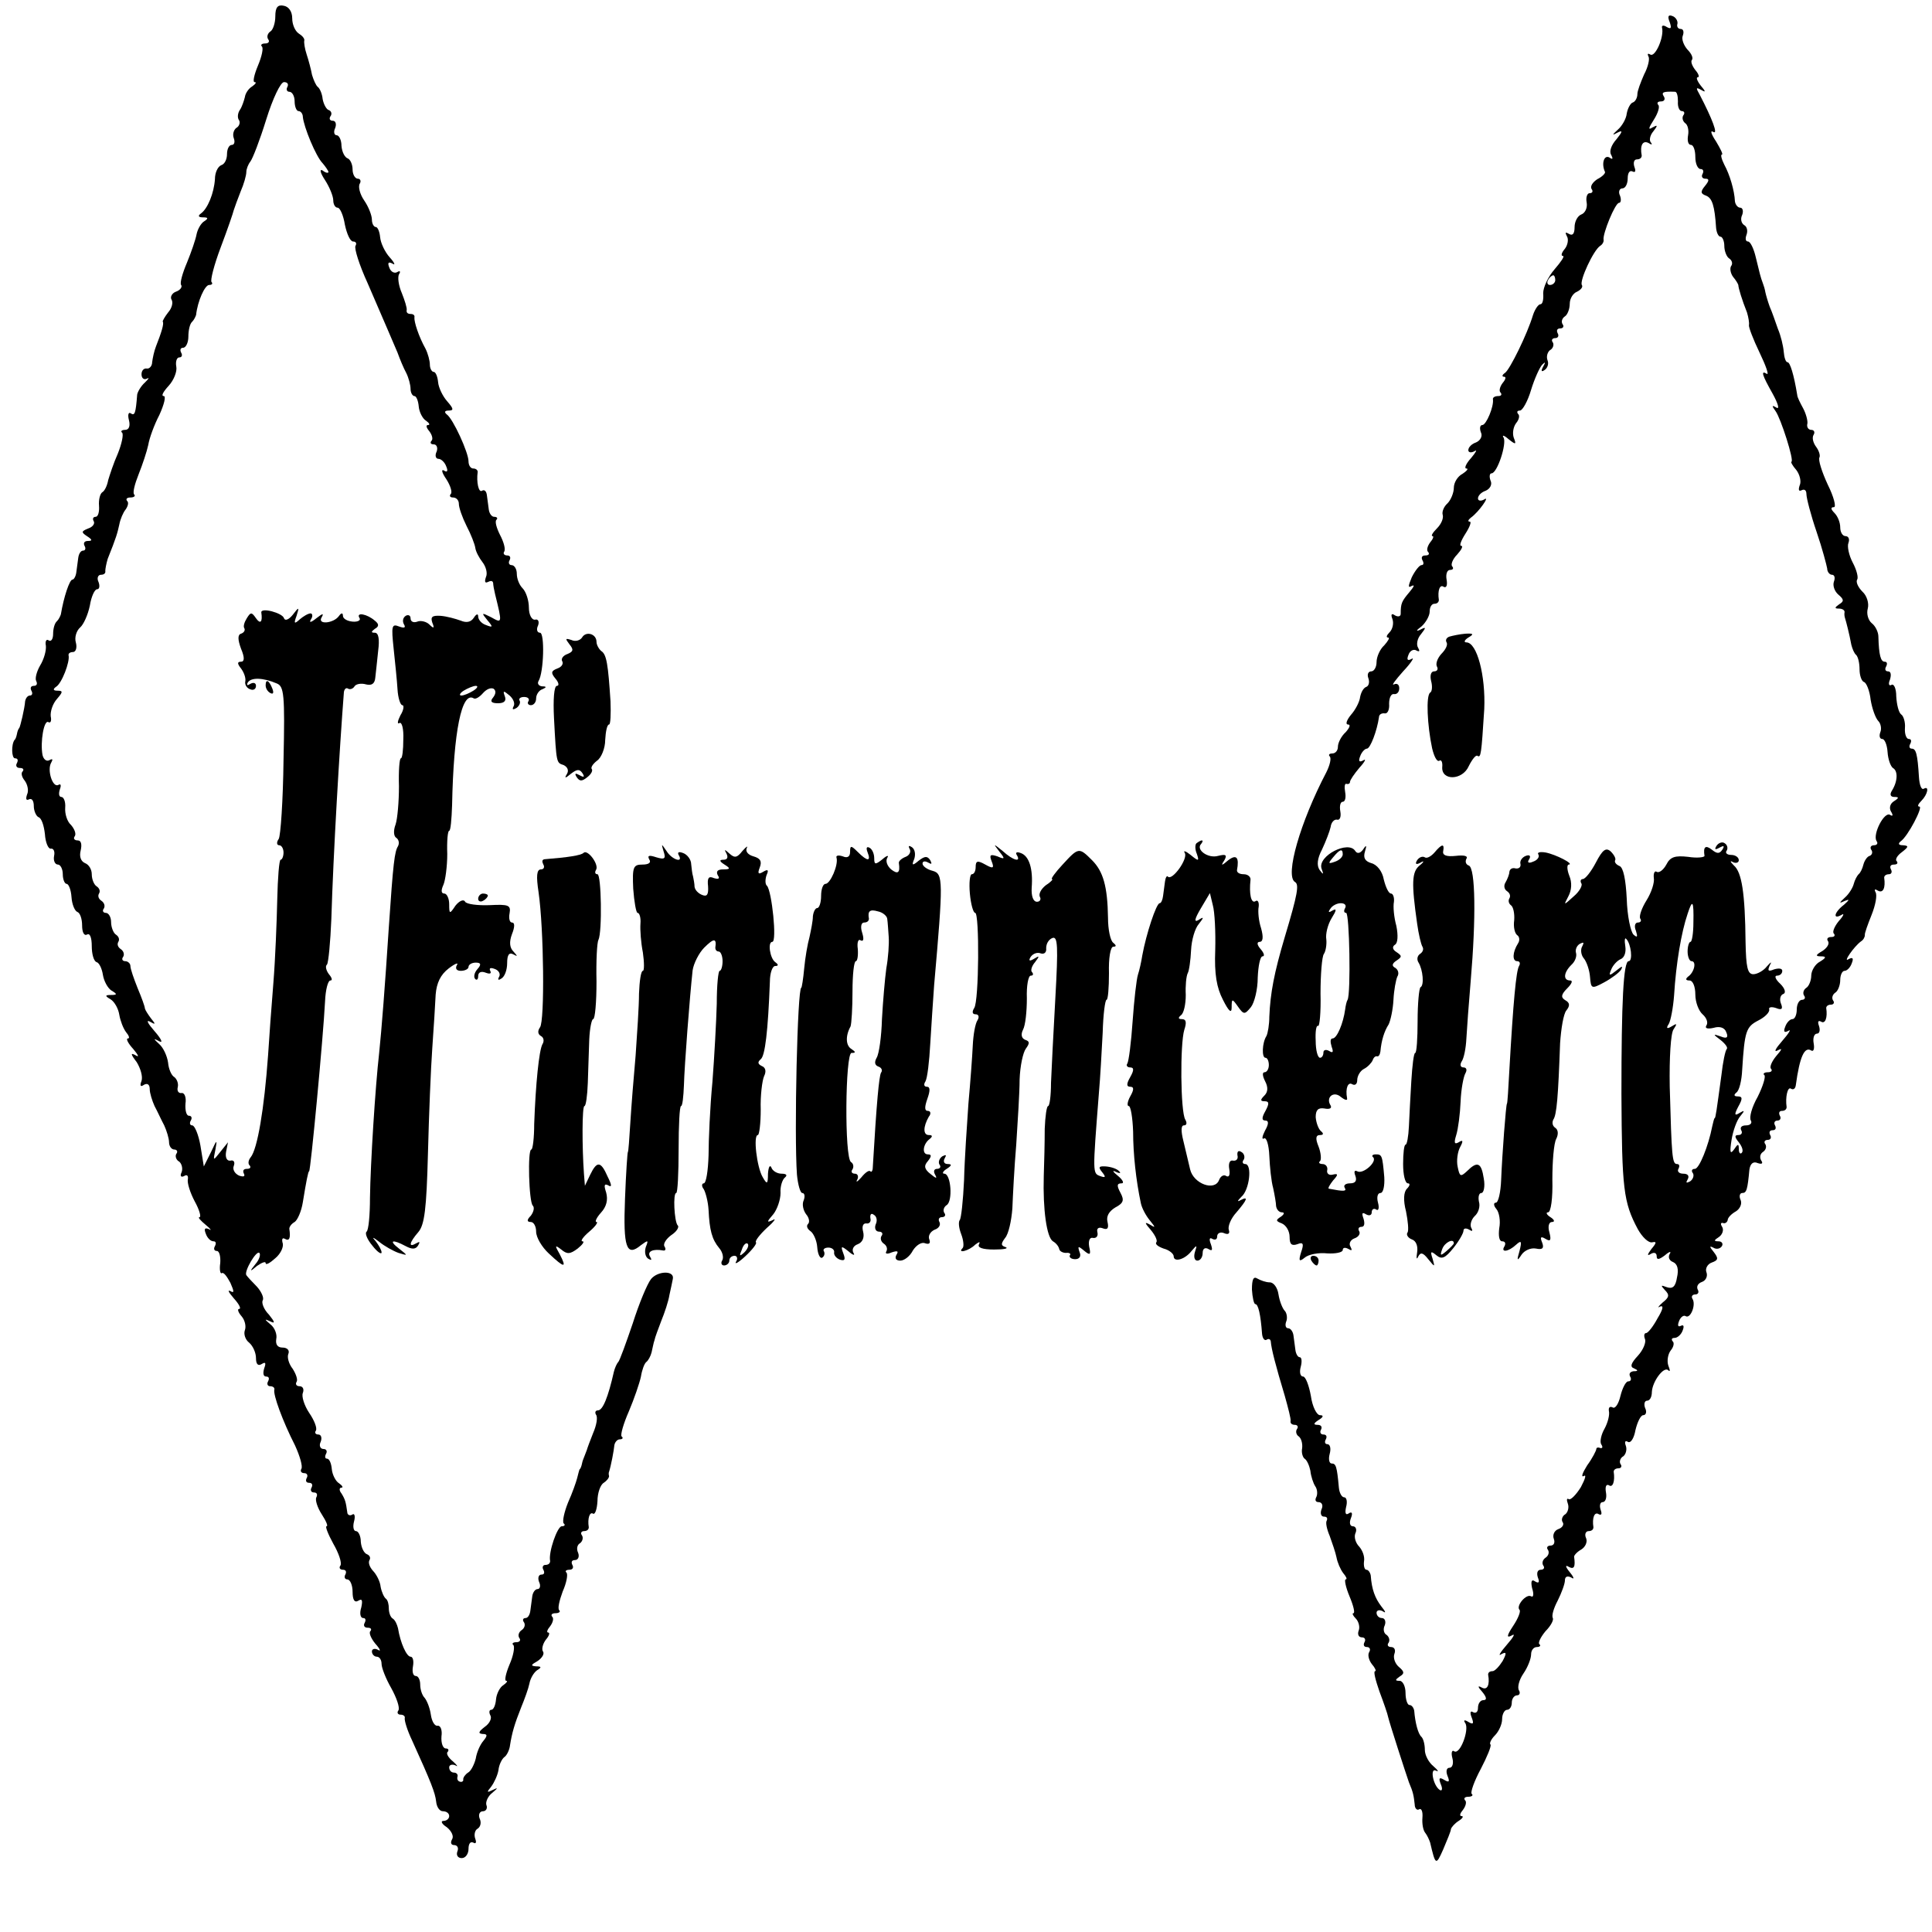 <?xml version="1.0" standalone="no"?>
<!DOCTYPE svg PUBLIC "-//W3C//DTD SVG 20010904//EN"
 "http://www.w3.org/TR/2001/REC-SVG-20010904/DTD/svg10.dtd">
<svg version="1.0" xmlns="http://www.w3.org/2000/svg"
 width="400pt" height="400pt" viewBox="0 0 400 400"
 preserveAspectRatio="xMidYMid meet">
<g transform="translate(0,400) scale(0.1,-0.1)"
fill="#000000" stroke="none">
<path d="M570 3966 c0 -14 -5 -28 -10 -31 -6 -4 -8 -11 -5 -16 4 -5 1 -9 -6
-9 -7 0 -10 -3 -7 -6 4 -3 0 -21 -8 -40 -8 -19 -11 -34 -7 -34 5 0 2 -4 -5 -9
-7 -4 -14 -14 -15 -22 -2 -8 -6 -20 -10 -26 -5 -7 -6 -17 -2 -22 3 -5 0 -13
-6 -16 -5 -4 -8 -13 -5 -21 3 -8 1 -14 -4 -14 -6 0 -10 -9 -10 -19 0 -11 -5
-21 -12 -23 -7 -3 -13 -15 -13 -29 -2 -29 -15 -61 -29 -71 -7 -5 -5 -8 4 -8
11 0 12 -2 3 -8 -7 -4 -14 -17 -16 -27 -2 -11 -11 -37 -20 -59 -9 -21 -15 -42
-12 -46 3 -4 -2 -11 -11 -14 -8 -3 -12 -11 -9 -16 4 -6 1 -18 -7 -27 -7 -9
-12 -18 -11 -19 3 -4 -3 -23 -14 -51 -4 -10 -7 -25 -8 -33 0 -8 -6 -14 -11
-13 -6 1 -11 -4 -11 -12 0 -8 5 -12 11 -9 6 3 4 0 -4 -8 -8 -7 -15 -19 -16
-25 -3 -39 -5 -44 -13 -39 -5 4 -7 -3 -4 -14 3 -12 0 -20 -8 -20 -7 0 -10 -3
-6 -6 3 -4 -1 -23 -9 -43 -9 -20 -17 -45 -20 -55 -2 -11 -7 -22 -12 -25 -5 -3
-8 -16 -7 -28 1 -13 -2 -23 -7 -23 -5 0 -7 -4 -4 -9 3 -5 -2 -12 -11 -15 -15
-6 -15 -8 -3 -16 11 -7 12 -10 2 -10 -7 0 -10 -4 -7 -10 3 -5 2 -10 -3 -10 -5
0 -9 -7 -10 -15 -1 -8 -3 -22 -4 -30 -1 -8 -5 -15 -8 -15 -6 0 -18 -36 -24
-72 -1 -3 -4 -10 -8 -14 -5 -4 -8 -16 -8 -26 0 -11 -4 -17 -9 -14 -5 4 -8 -2
-6 -11 1 -10 -4 -28 -12 -41 -7 -12 -11 -27 -8 -32 3 -6 1 -10 -5 -10 -6 0 -8
-4 -5 -10 3 -5 2 -10 -3 -10 -5 0 -9 -6 -10 -12 -1 -15 -10 -52 -12 -55 -2 -2
-4 -7 -5 -13 -1 -5 -3 -11 -5 -12 -7 -10 -6 -38 1 -38 6 0 7 -4 4 -10 -3 -5
-1 -10 6 -10 7 0 9 -3 6 -7 -4 -3 -2 -12 4 -19 6 -8 9 -21 5 -29 -3 -9 -2 -13
4 -10 6 3 10 -3 10 -14 0 -10 5 -21 10 -23 6 -2 11 -17 13 -35 1 -17 7 -31 12
-30 6 1 9 -6 7 -15 -2 -10 2 -18 8 -18 5 0 10 -9 10 -20 0 -11 4 -20 8 -20 4
0 9 -12 10 -27 1 -16 7 -29 12 -31 6 -2 10 -15 10 -28 0 -14 4 -22 10 -19 6 4
10 -6 10 -24 0 -16 4 -31 10 -33 5 -1 11 -13 13 -26 2 -13 10 -28 18 -33 12
-7 12 -9 -1 -9 -13 0 -13 -2 -1 -9 8 -5 16 -19 18 -32 2 -12 8 -28 14 -36 6
-7 8 -13 4 -13 -5 0 0 -10 11 -22 10 -12 13 -18 5 -13 -11 6 -11 3 2 -14 8
-13 13 -30 10 -39 -4 -10 -2 -13 5 -8 7 4 12 1 12 -9 0 -8 5 -24 10 -35 6 -11
14 -29 20 -40 5 -11 10 -27 10 -35 0 -8 5 -15 11 -15 5 0 8 -4 4 -9 -3 -5 0
-13 6 -16 5 -4 8 -14 5 -22 -4 -8 -1 -11 5 -8 6 4 9 1 8 -6 -2 -8 5 -29 14
-46 10 -18 14 -33 10 -33 -4 0 2 -7 13 -16 10 -8 13 -13 7 -9 -9 4 -11 1 -7
-9 3 -9 10 -16 16 -16 5 0 6 -4 3 -10 -3 -5 -2 -10 4 -10 5 0 8 -11 7 -25 -2
-13 0 -23 3 -21 4 3 11 -7 18 -20 8 -18 8 -22 0 -17 -7 3 -3 -3 7 -15 11 -12
16 -22 11 -22 -4 0 -2 -7 5 -15 7 -8 10 -21 7 -29 -3 -8 1 -20 9 -26 8 -7 14
-21 14 -32 0 -12 4 -17 12 -12 8 5 9 2 5 -9 -3 -10 -2 -17 4 -17 6 0 7 -4 4
-10 -3 -5 -1 -10 4 -10 6 0 10 -3 9 -7 -3 -10 17 -65 43 -116 10 -22 16 -43
13 -48 -3 -5 0 -9 6 -9 6 0 8 -5 5 -10 -3 -6 -1 -10 5 -10 6 0 8 -4 5 -10 -3
-5 -1 -10 5 -10 6 0 8 -4 5 -10 -3 -5 2 -21 11 -35 9 -14 14 -25 10 -25 -3 0
3 -16 14 -36 11 -19 18 -39 15 -45 -4 -5 -1 -9 5 -9 6 0 8 -4 5 -10 -3 -5 -1
-10 4 -10 6 0 11 -12 11 -26 0 -16 4 -23 12 -18 8 5 9 0 6 -14 -4 -12 -2 -22
4 -22 5 0 6 -4 3 -10 -3 -5 -1 -10 6 -10 7 0 9 -3 6 -7 -4 -3 1 -15 10 -26 10
-11 12 -17 6 -13 -7 4 -13 2 -13 -3 0 -6 5 -11 10 -11 6 0 10 -7 10 -15 0 -8
9 -31 20 -50 11 -20 18 -40 15 -46 -4 -5 -1 -9 4 -9 6 0 10 -3 9 -7 -1 -5 5
-25 15 -46 40 -88 48 -109 50 -127 1 -11 7 -20 14 -20 7 0 13 -4 13 -10 0 -5
-5 -10 -12 -10 -6 0 -4 -6 7 -13 10 -8 15 -19 11 -25 -4 -7 -2 -12 4 -12 7 0
10 -6 7 -13 -3 -8 1 -14 9 -14 8 0 14 9 14 19 0 11 4 16 10 13 5 -3 7 0 4 8
-3 8 -1 18 5 21 6 4 8 13 4 21 -3 8 0 15 7 15 6 0 10 6 7 13 -2 6 3 18 12 25
12 10 13 12 1 6 -12 -6 -13 -5 -3 7 6 8 13 23 15 34 1 11 7 23 12 27 5 3 11
15 12 25 4 25 9 43 23 78 7 17 15 39 17 49 2 11 9 23 16 28 10 6 9 8 -2 8 -12
1 -11 3 3 11 9 6 15 15 11 20 -3 5 0 16 6 24 7 8 9 15 5 15 -4 0 -2 6 4 13 6
8 8 17 4 20 -3 4 0 7 7 7 7 0 11 3 8 6 -4 3 0 20 7 39 8 18 11 35 8 39 -4 3
-1 6 6 6 7 0 9 5 6 10 -3 6 -1 10 5 10 7 0 10 7 7 15 -4 8 -2 17 4 20 5 4 7
11 4 16 -4 5 -1 9 4 9 6 0 10 3 10 8 -3 18 2 33 9 28 4 -2 8 9 9 26 0 17 6 34
13 38 6 4 11 10 11 14 -1 3 -1 7 0 9 4 12 10 44 11 55 1 6 6 12 11 12 6 0 8 3
4 6 -3 3 4 27 15 52 11 26 22 58 25 72 2 13 7 27 11 30 4 3 9 12 11 20 2 8 4
20 6 25 1 6 8 24 14 40 7 17 15 41 17 54 3 13 6 28 7 33 4 18 -31 17 -45 0 -8
-10 -25 -51 -38 -92 -14 -41 -27 -77 -30 -80 -3 -3 -7 -12 -9 -20 -12 -53 -23
-80 -33 -80 -5 0 -7 -4 -4 -9 4 -5 1 -22 -6 -38 -6 -15 -12 -31 -13 -35 -2 -5
-4 -10 -5 -13 -1 -3 -4 -9 -5 -15 -1 -5 -3 -11 -5 -12 -1 -2 -3 -10 -5 -18 -2
-8 -10 -31 -19 -51 -8 -20 -12 -39 -9 -43 4 -3 2 -6 -4 -6 -9 0 -28 -54 -24
-72 0 -5 -4 -8 -10 -8 -5 0 -7 -5 -4 -10 3 -6 2 -10 -4 -10 -6 0 -8 -7 -5 -15
4 -8 2 -15 -3 -15 -5 0 -10 -7 -11 -15 -1 -8 -3 -22 -4 -30 -1 -8 -5 -15 -10
-15 -5 0 -7 -4 -3 -9 3 -5 1 -12 -5 -16 -6 -4 -8 -11 -5 -16 4 -5 1 -9 -6 -9
-7 0 -10 -3 -6 -6 3 -4 0 -22 -8 -40 -8 -19 -11 -34 -7 -34 4 0 1 -4 -6 -9 -7
-4 -14 -18 -15 -29 -1 -12 -5 -22 -10 -22 -4 0 -5 -5 -2 -11 4 -6 -1 -17 -11
-24 -13 -10 -15 -14 -5 -15 10 0 11 -3 2 -14 -7 -8 -14 -24 -16 -37 -3 -12
-10 -26 -16 -29 -6 -4 -10 -10 -10 -14 1 -3 -2 -6 -6 -5 -5 1 -7 5 -6 10 2 5
-2 9 -7 9 -6 0 -10 5 -10 11 0 5 6 7 13 4 6 -4 4 0 -5 8 -10 8 -15 17 -11 20
3 4 1 7 -4 7 -6 0 -10 11 -9 25 2 13 -2 23 -8 22 -6 -1 -12 9 -14 23 -2 14 -8
29 -13 35 -5 5 -9 17 -9 27 0 10 -4 18 -9 18 -6 0 -8 9 -6 20 2 11 0 20 -5 20
-8 0 -21 28 -26 59 -2 8 -6 17 -11 20 -5 3 -8 13 -8 21 0 8 -2 17 -6 20 -4 3
-9 14 -11 25 -1 11 -9 26 -16 33 -7 8 -10 17 -7 22 3 5 0 10 -5 12 -6 2 -12
13 -13 26 0 12 -5 22 -10 22 -5 0 -7 9 -4 20 3 11 1 18 -4 14 -5 -3 -10 0 -10
5 -3 21 -4 26 -12 39 -5 6 -5 12 0 12 4 0 2 4 -5 9 -7 4 -14 18 -15 29 -1 12
-5 22 -10 22 -4 0 -5 4 -2 10 3 5 1 10 -5 10 -7 0 -10 7 -6 15 3 8 1 15 -5 15
-6 0 -8 4 -5 8 3 5 -3 21 -14 37 -10 15 -16 34 -13 41 3 8 0 14 -7 14 -6 0 -9
4 -6 9 3 4 -1 16 -8 27 -8 10 -12 24 -9 31 3 7 -2 13 -12 13 -10 0 -15 6 -13
18 2 9 -3 23 -12 30 -13 11 -13 12 0 6 10 -5 9 -1 -3 14 -11 11 -16 25 -13 30
3 5 -3 18 -12 28 -10 10 -20 21 -22 24 -5 8 21 52 27 46 3 -3 0 -14 -8 -23
-13 -16 -12 -17 3 -4 10 7 18 10 18 6 0 -5 9 0 20 10 12 10 18 25 15 32 -2 8
0 11 5 8 9 -5 12 1 9 21 0 4 4 10 11 14 6 4 14 22 17 41 7 43 11 64 13 64 3 0
29 275 33 352 1 24 6 43 11 43 5 0 3 6 -3 13 -6 8 -8 17 -4 20 3 4 7 46 9 94
4 135 17 354 26 470 1 7 5 10 9 7 4 -2 10 0 13 5 3 5 14 7 24 4 12 -3 18 2 19
14 1 10 4 35 6 56 3 23 1 37 -7 37 -8 0 -8 2 0 8 9 5 9 10 0 17 -16 14 -39 18
-32 6 4 -5 -3 -9 -14 -8 -11 1 -20 6 -20 12 0 6 -3 7 -8 0 -11 -16 -46 -19
-36 -3 5 9 2 8 -11 -2 -11 -9 -16 -10 -11 -2 4 6 3 12 -1 12 -5 0 -15 -6 -22
-12 -12 -11 -13 -9 -7 7 6 19 5 19 -8 2 -8 -10 -16 -13 -18 -7 -3 11 -48 23
-47 12 3 -20 -2 -25 -11 -12 -9 13 -11 13 -19 0 -5 -8 -8 -17 -5 -21 2 -4 -1
-9 -7 -11 -7 -2 -7 -12 0 -31 8 -19 7 -27 0 -27 -8 0 -8 -4 0 -14 6 -8 10 -19
9 -26 -2 -7 3 -15 10 -17 6 -3 12 0 12 7 0 6 -5 8 -12 4 -6 -4 -8 -3 -5 3 7
11 32 10 60 -2 15 -6 17 -22 14 -159 -1 -83 -6 -157 -10 -163 -5 -7 -4 -13 1
-13 5 0 9 -7 9 -15 0 -8 -3 -15 -6 -15 -3 0 -6 -37 -7 -83 -1 -45 -4 -122 -8
-172 -4 -49 -9 -117 -11 -150 -8 -111 -22 -194 -36 -211 -5 -6 -6 -14 -2 -17
3 -4 1 -7 -6 -7 -7 0 -9 -4 -6 -10 3 -6 -1 -7 -10 -4 -9 4 -14 13 -11 20 3 8
0 13 -7 11 -7 -1 -11 6 -9 18 l4 20 -16 -20 c-15 -19 -15 -19 -10 5 4 22 3 21
-9 -5 l-15 -30 -7 43 c-4 23 -12 42 -17 42 -5 0 -6 5 -3 10 3 5 2 10 -4 10 -5
0 -8 11 -7 25 2 13 -2 23 -8 22 -6 -1 -10 4 -8 12 2 8 -2 17 -7 21 -6 3 -12
17 -13 30 -2 14 -10 31 -18 38 -13 12 -13 13 0 6 8 -4 4 5 -10 21 -14 16 -18
24 -10 20 12 -7 13 -6 3 6 -6 8 -12 17 -13 21 0 4 -7 23 -15 42 -8 20 -15 40
-15 46 0 5 -5 10 -11 10 -5 0 -8 4 -4 9 3 5 1 12 -5 16 -6 4 -8 10 -5 15 3 5
1 11 -5 15 -5 3 -10 15 -10 26 0 10 -5 19 -11 19 -5 0 -8 4 -4 9 3 5 1 12 -5
16 -6 4 -8 10 -5 15 3 5 1 11 -5 15 -5 3 -10 14 -10 25 0 10 -6 20 -14 23 -9
4 -12 14 -9 26 3 13 1 21 -6 21 -7 0 -10 4 -6 9 3 5 -1 15 -8 23 -8 7 -13 23
-12 36 1 12 -3 22 -8 22 -5 0 -6 7 -3 16 3 8 2 12 -3 9 -12 -7 -24 31 -15 46
4 7 3 9 -4 5 -6 -3 -12 2 -14 11 -5 27 3 73 12 68 5 -3 7 3 5 12 -1 10 4 26
13 36 12 14 13 17 1 17 -9 0 -10 3 -3 8 12 7 29 52 26 65 -1 4 3 7 9 7 6 0 9
9 6 20 -3 10 1 24 9 31 7 6 16 26 20 45 3 19 10 34 15 34 5 0 6 7 3 15 -4 8
-1 15 5 15 6 0 10 3 9 8 0 4 2 15 5 25 18 45 20 53 24 71 2 11 8 25 13 31 5 7
7 15 3 18 -3 4 0 7 7 7 7 0 11 3 8 6 -4 3 1 22 9 42 8 20 17 47 20 61 2 13 12
41 23 62 10 22 14 39 9 39 -6 0 -1 9 10 21 11 12 18 30 16 40 -2 10 1 19 6 19
6 0 7 5 4 10 -3 6 -1 10 4 10 6 0 11 11 11 23 0 13 3 27 8 31 4 4 7 11 8 14 3
28 18 62 27 62 6 0 8 3 5 6 -3 3 5 35 19 72 14 37 26 72 27 77 2 6 8 23 14 38
7 16 12 34 12 41 0 6 4 16 8 21 5 6 20 45 33 87 14 45 30 78 37 78 7 0 10 -4
7 -10 -3 -5 -1 -10 4 -10 6 0 11 -9 11 -20 0 -11 4 -20 8 -20 5 0 9 -6 9 -12
2 -21 27 -82 41 -96 6 -7 12 -16 12 -18 0 -3 -6 -2 -12 3 -7 4 -5 -5 5 -20 9
-14 17 -33 17 -42 0 -8 4 -15 9 -15 5 0 12 -16 15 -35 4 -19 11 -35 17 -35 6
0 8 -4 5 -9 -3 -5 8 -40 25 -77 42 -97 50 -116 62 -144 5 -14 13 -33 18 -42 5
-10 9 -25 9 -33 0 -8 4 -15 8 -15 4 0 8 -10 9 -22 1 -11 8 -25 15 -29 7 -5 9
-9 4 -9 -5 0 -3 -6 3 -13 6 -8 8 -17 4 -20 -3 -4 -1 -7 5 -7 6 0 9 -7 6 -15
-4 -8 -2 -15 4 -15 5 0 13 -7 16 -16 4 -9 2 -13 -5 -8 -6 3 -4 -5 5 -18 9 -14
13 -28 9 -31 -3 -4 -1 -7 5 -7 7 0 12 -6 12 -13 0 -8 7 -28 16 -46 9 -17 17
-38 18 -45 1 -8 8 -21 15 -30 7 -9 11 -23 7 -31 -3 -9 -2 -13 4 -10 6 3 10 3
11 -2 0 -4 2 -15 4 -23 15 -61 15 -61 -8 -48 -20 10 -21 10 -8 -6 12 -14 12
-16 -3 -10 -9 3 -16 11 -16 18 0 6 -4 5 -9 -3 -6 -9 -15 -11 -27 -6 -11 4 -29
9 -42 10 -17 1 -21 -2 -17 -14 5 -12 3 -13 -6 -4 -6 6 -18 9 -25 6 -8 -3 -14
0 -14 7 0 6 -5 8 -10 5 -6 -4 -7 -11 -4 -17 5 -8 1 -9 -10 -5 -15 6 -16 1 -11
-46 3 -28 7 -67 8 -84 1 -18 6 -33 10 -33 4 0 3 -10 -4 -21 -6 -12 -7 -19 -2
-16 5 3 9 -12 8 -34 0 -21 -2 -39 -5 -39 -3 0 -5 -26 -4 -58 0 -31 -3 -67 -7
-79 -5 -13 -4 -25 2 -28 5 -4 6 -11 3 -17 -7 -11 -10 -34 -19 -168 -8 -123
-15 -212 -20 -260 -8 -70 -18 -228 -19 -300 0 -36 -3 -67 -7 -70 -4 -3 1 -16
12 -29 10 -13 19 -19 19 -14 0 5 -6 15 -12 23 -9 10 -6 9 7 -1 11 -9 29 -19
40 -23 20 -6 20 -6 1 9 -22 17 -14 20 14 5 13 -7 21 -7 26 2 4 7 3 8 -4 4 -17
-10 -15 1 4 23 13 15 17 48 20 162 2 79 6 178 9 219 3 41 6 91 7 111 2 24 10
41 27 54 13 10 21 13 17 7 -4 -7 -1 -12 8 -12 9 0 16 4 16 8 0 5 7 9 15 9 11
0 12 -4 3 -14 -6 -7 -8 -16 -4 -20 3 -3 6 -1 6 6 0 8 6 11 16 7 8 -3 12 -2 9
4 -3 6 1 7 9 4 9 -3 13 -11 9 -17 -3 -6 -1 -7 5 -3 7 4 12 18 12 32 0 17 4 23
13 18 9 -5 9 -4 0 6 -8 8 -9 20 -3 36 6 15 6 24 0 24 -5 0 -7 9 -5 19 3 17 -2
19 -41 17 -25 -1 -48 2 -51 7 -3 6 -12 2 -20 -8 -12 -18 -13 -18 -13 3 0 12
-5 22 -10 22 -7 0 -7 7 -2 18 4 9 8 38 8 64 -1 27 1 48 4 48 3 0 5 24 6 53 3
153 20 237 45 221 4 -2 12 3 19 11 7 8 16 12 22 9 5 -4 5 -10 -1 -18 -7 -8 -4
-12 10 -12 13 0 18 5 14 15 -4 11 -3 12 10 1 8 -7 12 -17 8 -23 -3 -6 -1 -7 6
-3 6 4 9 11 7 15 -3 4 1 8 9 8 8 0 12 -4 9 -9 -3 -4 0 -8 5 -8 6 0 11 6 11 14
0 8 6 17 13 19 9 4 9 6 -1 6 -7 1 -10 6 -7 11 11 18 13 100 3 100 -6 0 -8 7
-4 15 3 8 0 14 -6 12 -7 -1 -13 10 -13 25 0 15 -6 33 -13 40 -7 7 -12 20 -12
30 0 10 -5 18 -11 18 -5 0 -7 5 -4 10 3 6 1 10 -5 10 -6 0 -9 4 -6 8 3 5 -1
20 -9 35 -7 14 -11 28 -7 31 3 3 1 6 -5 6 -5 0 -10 7 -11 15 -1 8 -3 22 -4 30
-1 8 -5 12 -10 9 -7 -5 -12 18 -9 39 0 4 -4 7 -9 7 -6 0 -10 7 -10 15 0 18
-32 88 -45 97 -6 5 -4 8 4 8 11 0 10 4 -3 19 -9 10 -18 28 -19 40 -1 11 -5 21
-9 21 -4 0 -8 7 -8 15 0 8 -4 23 -9 33 -14 25 -24 56 -23 65 1 4 -2 7 -8 7 -6
0 -9 3 -8 8 1 4 -4 20 -10 35 -7 16 -9 33 -6 39 4 6 2 8 -3 5 -6 -4 -14 0 -17
9 -4 10 -2 13 7 8 6 -4 4 2 -6 13 -10 11 -19 30 -20 42 -1 11 -5 21 -9 21 -4
0 -8 7 -8 15 0 9 -7 27 -16 40 -9 13 -13 29 -9 35 3 5 1 10 -4 10 -6 0 -11 9
-11 19 0 11 -5 21 -10 23 -6 2 -12 13 -13 26 0 12 -5 22 -10 22 -5 0 -7 7 -3
15 3 8 1 15 -5 15 -6 0 -8 4 -5 9 4 5 2 11 -3 13 -5 1 -11 12 -13 23 -1 11 -6
22 -10 25 -4 3 -9 15 -12 25 -2 11 -7 30 -11 42 -4 12 -6 25 -5 29 1 4 -4 10
-12 15 -7 5 -13 18 -13 31 0 14 -7 24 -17 26 -13 3 -18 -3 -18 -22z m410
-1396 c-8 -5 -19 -10 -25 -10 -5 0 -3 5 5 10 8 5 20 10 25 10 6 0 3 -5 -5 -10z"/>
<path d="M3457 3954 c4 -12 3 -15 -6 -10 -6 4 -11 4 -10 -1 5 -19 -14 -62 -24
-56 -5 3 -7 2 -4 -4 3 -5 -1 -22 -9 -37 -7 -16 -14 -34 -14 -41 0 -7 -4 -15
-9 -17 -5 -1 -11 -12 -13 -23 -1 -11 -10 -26 -18 -33 -13 -12 -13 -13 0 -6 10
5 9 1 -3 -14 -11 -12 -16 -26 -11 -33 4 -8 3 -10 -4 -5 -11 6 -17 -13 -9 -30
1 -3 -6 -10 -16 -15 -9 -6 -15 -14 -12 -20 4 -5 2 -9 -4 -9 -5 0 -8 -9 -6 -19
2 -11 -3 -22 -11 -25 -8 -3 -14 -15 -14 -26 0 -14 -4 -19 -12 -14 -7 4 -8 3
-4 -5 4 -6 2 -18 -4 -26 -7 -8 -9 -15 -4 -15 4 0 -4 -12 -17 -27 -14 -16 -24
-38 -24 -50 1 -13 -1 -23 -6 -23 -4 0 -11 -10 -15 -22 -12 -40 -48 -113 -58
-120 -6 -4 -7 -8 -2 -8 5 0 3 -6 -3 -13 -6 -8 -8 -17 -4 -20 3 -4 1 -7 -5 -7
-7 0 -12 -3 -11 -7 2 -15 -14 -53 -22 -53 -5 0 -6 -7 -3 -15 4 -8 -1 -17 -10
-21 -9 -3 -16 -10 -16 -16 0 -5 6 -6 13 -2 6 4 3 -2 -7 -14 -11 -12 -15 -22
-10 -22 5 0 1 -5 -8 -11 -10 -5 -18 -18 -18 -29 0 -10 -6 -25 -13 -32 -8 -7
-12 -18 -10 -24 2 -7 -3 -19 -12 -28 -9 -9 -13 -16 -9 -16 3 0 1 -6 -5 -13 -6
-8 -8 -17 -4 -20 3 -4 1 -7 -6 -7 -7 0 -9 -4 -6 -10 3 -5 3 -10 -2 -10 -4 0
-13 -11 -20 -25 -8 -19 -8 -23 0 -18 7 3 4 -2 -5 -13 -16 -19 -18 -23 -18 -45
0 -5 -5 -7 -12 -3 -7 5 -9 2 -5 -8 3 -9 0 -21 -6 -27 -6 -6 -8 -11 -3 -11 4 0
0 -7 -8 -16 -9 -8 -16 -24 -16 -35 0 -10 -5 -19 -11 -19 -6 0 -9 -6 -6 -14 3
-8 1 -16 -4 -18 -6 -2 -11 -11 -13 -21 -1 -10 -10 -27 -19 -37 -9 -11 -12 -20
-6 -20 6 0 3 -7 -5 -16 -9 -8 -16 -22 -16 -30 0 -8 -5 -14 -12 -14 -6 0 -8 -3
-5 -6 4 -4 0 -19 -7 -33 -54 -103 -86 -214 -65 -227 9 -5 6 -24 -21 -114 -22
-74 -30 -116 -32 -165 0 -16 -3 -34 -6 -40 -9 -14 -10 -45 -2 -45 4 0 7 -7 7
-15 0 -8 -4 -15 -9 -15 -5 0 -4 -8 1 -18 7 -13 6 -23 -1 -30 -9 -9 -9 -12 0
-12 10 0 10 -5 2 -20 -8 -14 -8 -20 0 -20 7 0 7 -7 -1 -21 -6 -12 -7 -19 -2
-16 5 3 10 -13 11 -36 1 -23 4 -53 8 -67 3 -14 6 -31 6 -37 1 -7 6 -13 12 -13
6 0 5 -4 -2 -9 -11 -7 -11 -9 2 -14 9 -4 16 -16 16 -28 0 -15 4 -19 16 -15 12
5 14 1 8 -16 -6 -19 -4 -21 7 -12 8 7 29 11 47 9 17 -1 32 2 32 7 0 5 5 6 12
2 7 -4 8 -3 4 5 -4 6 0 14 8 17 9 3 13 10 10 15 -3 5 -1 9 5 9 6 0 7 7 4 17
-4 11 -3 14 5 9 7 -4 12 -2 12 4 0 6 4 9 9 6 5 -4 7 3 4 14 -3 11 -1 20 5 20
6 0 9 15 8 33 -4 46 -5 47 -18 47 -6 0 -9 -3 -5 -6 9 -9 -21 -36 -33 -29 -6 3
-7 -1 -4 -9 4 -11 0 -16 -11 -16 -9 0 -14 -4 -11 -9 5 -8 -2 -8 -33 -2 -2 1 2
8 9 17 11 12 11 15 -1 12 -8 -2 -13 3 -11 10 1 6 -3 12 -10 12 -6 0 -9 3 -5 6
3 3 2 17 -3 30 -7 17 -6 24 3 24 7 0 8 3 2 8 -5 4 -10 17 -11 29 0 15 5 20 18
18 10 -2 16 0 13 6 -11 17 6 31 21 18 9 -7 14 -8 13 -3 -4 21 2 35 11 29 6 -3
10 1 10 9 0 8 6 19 14 23 8 4 16 13 18 18 2 6 6 9 9 8 3 -1 6 3 7 10 2 23 8
42 17 56 4 8 9 31 10 51 1 20 5 41 8 48 4 6 2 14 -4 18 -8 4 -7 9 2 15 12 8
12 10 0 18 -8 5 -9 11 -3 15 6 3 7 19 3 39 -5 18 -7 40 -5 50 1 9 -2 17 -6 17
-5 0 -11 13 -15 29 -3 17 -14 31 -26 34 -13 4 -17 11 -13 24 4 13 3 15 -4 4
-6 -8 -12 -9 -16 -3 -14 23 -78 -10 -70 -36 5 -13 4 -14 -4 -3 -6 9 -5 23 5
42 8 17 16 38 18 47 1 9 7 16 13 15 6 -2 9 6 7 17 -2 11 0 20 5 20 5 0 7 9 5
20 -2 11 -1 19 3 17 4 -1 7 1 7 4 0 4 9 17 20 30 11 12 14 19 8 15 -9 -5 -11
-2 -7 8 3 9 10 16 14 16 7 0 21 37 25 65 0 6 6 9 12 8 6 -1 10 8 9 20 0 12 4
21 10 20 6 -1 11 4 11 12 0 8 -5 11 -11 8 -6 -3 3 9 19 27 17 18 24 30 18 26
-9 -5 -11 -2 -7 8 3 9 11 13 17 9 6 -3 7 -1 3 6 -4 6 -2 19 6 28 11 14 11 16
-2 9 -9 -4 -8 -1 3 7 9 8 17 22 17 31 0 9 4 16 10 16 5 0 9 3 9 8 -3 19 2 33
10 27 6 -3 8 4 6 15 -2 11 1 20 7 20 6 0 8 3 5 7 -4 3 0 15 10 25 9 10 13 18
8 18 -4 0 0 11 9 25 9 14 13 25 9 25 -5 0 -3 4 2 8 17 12 41 47 28 38 -7 -4
-13 -3 -13 2 0 6 7 13 16 16 9 4 14 13 10 21 -3 8 -2 15 2 15 12 0 32 62 25
74 -4 6 1 5 10 -3 15 -12 17 -12 11 3 -3 9 -1 22 5 30 6 7 8 16 4 19 -3 4 -2
7 4 7 5 0 16 19 23 43 7 23 18 47 23 52 7 7 7 5 2 -4 -5 -9 -4 -12 3 -7 6 4 9
13 6 20 -3 8 0 17 5 21 6 3 9 11 6 16 -4 5 -1 9 5 9 6 0 8 5 5 10 -3 6 -1 10
5 10 6 0 9 4 5 9 -3 5 -1 12 5 16 5 3 10 15 10 26 0 11 7 22 15 25 8 4 13 10
10 14 -5 9 24 72 38 81 5 3 8 9 7 13 -2 12 24 76 32 76 4 0 5 7 2 15 -4 8 -1
15 5 15 6 0 11 9 11 21 0 11 4 17 10 14 6 -3 7 1 4 9 -3 9 -1 16 5 16 6 0 10
3 10 8 -4 21 2 32 14 26 6 -4 9 -4 5 1 -4 4 -2 15 5 23 10 13 9 14 -2 8 -9 -6
-8 -1 3 16 9 14 13 28 9 31 -3 4 -1 7 6 7 7 0 9 5 6 10 -6 9 -2 11 23 10 4 0
6 -9 6 -20 -1 -11 3 -20 8 -20 5 0 7 -4 3 -9 -3 -5 -1 -12 4 -16 5 -3 8 -14 6
-25 -2 -11 0 -20 6 -20 5 0 9 -11 9 -25 0 -14 5 -25 11 -25 5 0 7 -4 4 -10 -3
-5 -1 -10 6 -10 8 0 8 -4 -1 -15 -10 -12 -9 -16 2 -20 13 -5 18 -21 21 -67 1
-10 5 -18 9 -18 4 0 8 -9 8 -19 0 -11 5 -23 10 -26 6 -4 8 -11 4 -16 -3 -5 -1
-15 4 -22 6 -7 10 -14 11 -17 0 -6 8 -32 18 -57 3 -10 5 -22 4 -26 -1 -4 9
-30 22 -57 13 -27 20 -47 15 -44 -13 8 -10 -2 12 -41 11 -20 15 -33 8 -29 -10
6 -10 4 -2 -7 11 -15 39 -103 33 -105 -2 0 2 -8 10 -17 7 -9 11 -24 7 -32 -3
-9 -2 -13 4 -10 6 3 10 0 10 -8 0 -8 9 -43 21 -78 12 -35 21 -70 22 -76 0 -7
5 -13 10 -13 5 0 7 -6 4 -14 -3 -8 1 -20 9 -27 12 -10 12 -14 2 -20 -10 -7
-10 -9 -1 -9 7 0 12 -3 12 -7 -1 -5 0 -10 1 -13 2 -6 9 -33 13 -55 2 -8 6 -18
10 -21 4 -4 7 -17 7 -30 0 -12 4 -24 9 -26 5 -1 12 -18 14 -37 3 -18 10 -38
16 -44 5 -5 7 -16 4 -23 -3 -8 -1 -14 4 -14 5 0 10 -12 11 -27 1 -15 6 -29 11
-33 11 -6 10 -28 -2 -47 -5 -8 -3 -13 5 -13 10 0 10 -2 -1 -9 -8 -5 -10 -14
-6 -21 5 -8 4 -11 -2 -7 -12 7 -36 -40 -28 -54 4 -5 1 -9 -5 -9 -6 0 -9 -4 -6
-9 4 -5 2 -11 -3 -13 -5 -1 -11 -10 -13 -18 -2 -8 -6 -17 -10 -20 -3 -3 -8
-12 -10 -20 -2 -8 -10 -21 -18 -28 -13 -12 -13 -13 0 -7 10 4 9 2 -2 -8 -21
-16 -24 -32 -5 -21 6 4 4 -2 -6 -13 -9 -11 -14 -23 -10 -26 3 -4 1 -7 -6 -7
-7 0 -10 -4 -6 -9 3 -6 -3 -14 -12 -20 -14 -8 -15 -11 -3 -11 12 0 11 -3 -2
-11 -10 -5 -18 -19 -18 -29 0 -10 -5 -22 -10 -25 -6 -4 -8 -11 -5 -16 4 -5 1
-9 -4 -9 -6 0 -11 -9 -11 -20 0 -11 -4 -20 -9 -20 -5 0 -12 -7 -15 -16 -4 -10
-2 -13 7 -8 6 4 1 -5 -13 -21 -14 -16 -18 -24 -10 -20 11 6 10 3 -3 -12 -9
-11 -14 -23 -10 -26 3 -4 0 -7 -7 -7 -7 0 -11 -3 -7 -6 3 -3 -3 -23 -14 -45
-12 -21 -18 -43 -14 -49 3 -5 -1 -10 -10 -10 -9 0 -13 -4 -10 -10 3 -5 1 -10
-6 -10 -8 0 -8 -4 1 -15 7 -9 10 -18 6 -22 -3 -3 -6 0 -6 8 0 12 -2 11 -10 -1
-8 -11 -9 -5 -5 20 3 19 11 41 18 49 10 12 9 13 -1 7 -11 -7 -12 -4 -3 13 9
16 9 21 -1 21 -8 0 -9 3 -3 8 6 4 11 25 12 47 5 80 8 89 33 102 14 7 24 17 23
23 -2 5 5 6 14 3 12 -5 15 -2 10 10 -3 8 -1 17 5 19 6 2 4 11 -6 21 -10 9 -13
17 -7 17 6 0 11 4 11 10 0 5 -7 6 -17 3 -12 -5 -14 -3 -9 8 5 9 3 8 -6 -2 -7
-9 -20 -16 -28 -16 -12 0 -15 15 -16 66 -1 103 -8 145 -24 159 -8 8 -9 11 -2
7 6 -3 12 -1 12 4 0 6 -7 11 -16 11 -8 0 -13 4 -9 9 3 5 1 12 -4 15 -5 4 -13
1 -17 -5 -5 -8 -3 -9 6 -4 9 5 11 4 6 -4 -6 -9 -11 -9 -22 0 -13 10 -18 6 -15
-13 0 -3 -15 -5 -34 -2 -27 3 -37 0 -45 -16 -6 -11 -15 -18 -20 -15 -4 3 -7
-3 -6 -12 2 -10 -5 -31 -15 -47 -10 -16 -16 -33 -13 -38 3 -4 1 -8 -5 -8 -6 0
-8 -8 -4 -17 4 -13 3 -15 -5 -8 -6 6 -13 39 -14 74 -2 40 -7 65 -15 68 -7 3
-11 8 -9 12 2 3 -2 11 -9 18 -10 9 -17 4 -31 -23 -10 -19 -22 -34 -27 -34 -4
0 -6 -4 -3 -9 3 -4 -4 -17 -16 -27 -21 -19 -21 -19 -11 0 7 13 8 29 2 43 -5
13 -5 23 -1 23 12 1 -27 21 -48 25 -12 2 -18 0 -15 -4 3 -5 -2 -12 -11 -15 -9
-4 -13 -2 -8 5 4 7 1 10 -7 7 -8 -3 -13 -11 -11 -17 1 -6 -3 -10 -10 -9 -7 2
-12 -1 -13 -7 0 -5 -4 -15 -8 -22 -4 -6 -3 -14 3 -18 6 -4 8 -10 5 -15 -3 -5
-1 -11 3 -14 5 -3 8 -17 7 -31 -2 -14 1 -27 6 -31 5 -3 6 -11 2 -17 -12 -19
-12 -37 -2 -37 6 0 7 -5 4 -10 -6 -10 -12 -74 -20 -215 -2 -38 -4 -70 -5 -70
-2 0 -10 -106 -12 -157 -1 -27 -6 -48 -11 -48 -5 0 -5 -6 1 -13 6 -7 9 -25 6
-40 -2 -16 0 -27 6 -27 6 0 8 -4 5 -10 -9 -14 8 -12 24 3 11 10 12 7 7 -13 -6
-20 -5 -22 4 -8 6 9 19 15 30 13 14 -3 17 1 13 12 -5 12 -3 14 7 8 10 -6 12
-3 8 13 -4 13 -1 22 5 22 7 0 5 5 -3 10 -8 5 -10 10 -5 10 6 0 10 29 9 68 0
37 3 75 8 84 5 10 4 19 -2 23 -6 4 -7 11 -4 17 7 10 10 47 14 158 2 30 7 61
13 68 8 10 7 16 -2 21 -10 6 -9 12 4 25 9 9 12 16 6 16 -15 0 -14 16 2 32 8 7
12 18 10 25 -2 6 1 15 8 19 8 4 9 3 5 -5 -4 -6 -3 -18 3 -25 6 -7 12 -25 13
-39 2 -24 3 -25 29 -11 15 8 31 20 35 26 5 9 2 8 -9 -1 -15 -12 -17 -12 -11 2
3 8 12 18 19 21 8 3 12 14 10 27 -2 12 -1 19 2 15 10 -10 14 -46 5 -46 -11 0
-15 -85 -15 -275 1 -196 4 -224 34 -280 9 -16 22 -29 30 -27 9 2 9 -1 -2 -14
-9 -12 -9 -15 -1 -10 7 4 12 2 12 -5 0 -8 5 -7 17 2 9 8 14 9 10 3 -4 -7 -1
-14 7 -17 9 -4 12 -15 8 -32 -3 -19 -9 -24 -21 -20 -13 5 -13 4 -4 -6 10 -10
9 -15 -5 -26 -9 -8 -11 -12 -5 -8 8 3 6 -6 -5 -24 -9 -17 -20 -31 -24 -31 -4
0 -5 -6 -2 -13 2 -7 -4 -22 -15 -34 -14 -15 -17 -23 -8 -26 9 -4 9 -6 -1 -6
-7 -1 -10 -5 -7 -11 3 -5 2 -10 -4 -10 -5 0 -12 -14 -16 -30 -4 -17 -11 -27
-16 -24 -6 3 -9 0 -8 -7 2 -8 -2 -24 -9 -37 -7 -12 -10 -27 -7 -32 4 -6 3 -9
-2 -8 -4 2 -8 1 -8 -2 0 -3 -8 -19 -19 -34 -10 -16 -13 -25 -7 -22 6 4 3 -6
-6 -23 -10 -16 -21 -27 -25 -25 -4 3 -5 -1 -2 -9 3 -8 0 -18 -5 -22 -6 -3 -9
-11 -6 -16 4 -5 0 -12 -9 -15 -8 -3 -12 -12 -9 -20 3 -8 0 -14 -7 -14 -6 0 -9
-4 -5 -9 3 -5 1 -12 -5 -16 -6 -4 -8 -11 -5 -16 4 -5 1 -9 -5 -9 -7 0 -9 -7
-6 -16 4 -10 2 -13 -6 -8 -7 5 -9 0 -6 -14 4 -12 3 -20 -2 -17 -10 6 -32 -20
-24 -28 3 -3 -3 -18 -13 -33 -14 -21 -14 -26 -3 -20 8 5 4 -3 -10 -19 -14 -16
-19 -25 -12 -20 11 6 12 3 3 -14 -7 -11 -16 -21 -21 -21 -6 0 -9 -3 -9 -7 4
-22 -2 -33 -13 -27 -9 5 -9 2 1 -9 9 -11 10 -17 2 -17 -6 0 -11 -7 -11 -16 0
-8 -4 -12 -10 -9 -6 4 -7 -1 -3 -11 5 -13 3 -15 -7 -9 -8 5 -11 4 -6 -3 8 -14
-11 -65 -23 -58 -5 4 -7 -3 -4 -14 3 -11 0 -20 -6 -20 -6 0 -8 -7 -4 -17 5
-12 3 -14 -7 -8 -10 6 -12 4 -7 -9 4 -9 3 -15 -2 -12 -14 9 -21 47 -8 40 7 -3
4 1 -5 9 -10 8 -18 23 -18 34 0 11 -3 23 -7 27 -7 6 -13 29 -15 54 -1 6 -5 12
-10 12 -4 0 -8 11 -8 25 0 14 -6 25 -12 25 -10 0 -10 2 0 9 10 6 10 10 -2 20
-8 7 -12 19 -9 27 3 8 0 14 -7 14 -6 0 -9 4 -5 9 3 5 1 12 -4 16 -6 3 -8 12
-4 20 3 8 0 15 -6 15 -6 0 -11 5 -11 11 0 5 6 7 13 3 7 -5 6 -1 -3 10 -13 17
-20 35 -22 64 -1 6 -5 12 -9 12 -4 0 -6 8 -5 17 2 10 -3 23 -10 31 -7 7 -11
19 -8 27 4 8 1 15 -5 15 -6 0 -8 7 -4 17 4 10 2 14 -4 10 -7 -5 -9 0 -6 13 3
11 1 20 -4 20 -5 0 -10 9 -11 20 -4 44 -6 50 -15 50 -5 0 -7 9 -4 20 3 11 1
20 -5 20 -5 0 -6 5 -3 10 3 6 1 10 -5 10 -6 0 -8 5 -5 10 3 6 0 10 -7 10 -9 0
-9 3 2 10 10 6 11 10 3 10 -7 0 -16 18 -19 40 -4 22 -11 40 -16 40 -6 0 -8 9
-5 20 3 11 2 20 -2 20 -4 0 -8 7 -9 15 -1 8 -3 22 -4 30 -1 8 -6 15 -11 15 -5
0 -7 6 -4 14 3 7 1 18 -3 22 -5 5 -11 21 -13 34 -2 14 -10 25 -18 25 -8 0 -19
4 -26 8 -8 5 -11 -2 -11 -23 1 -16 4 -30 7 -30 6 0 11 -21 14 -62 1 -9 5 -14
9 -12 4 3 8 2 9 -3 1 -15 10 -50 29 -113 7 -25 13 -48 12 -52 -1 -5 3 -8 9 -8
5 0 8 -4 4 -9 -3 -5 -1 -12 4 -15 5 -4 8 -14 7 -24 -2 -9 1 -19 5 -22 5 -3 10
-15 12 -25 1 -11 6 -26 10 -32 5 -7 5 -18 2 -23 -3 -6 -1 -10 5 -10 7 0 10 -7
6 -15 -3 -8 -1 -15 5 -15 6 0 8 -3 6 -8 -3 -4 0 -18 6 -32 5 -14 12 -34 14
-44 2 -11 8 -25 14 -33 6 -7 9 -13 5 -13 -3 0 0 -16 8 -35 8 -19 12 -35 8 -35
-3 0 -1 -5 5 -11 6 -6 9 -18 6 -25 -3 -8 0 -14 7 -14 6 0 8 -5 5 -10 -3 -6 -1
-10 5 -10 6 0 8 -5 5 -10 -4 -6 -1 -17 5 -25 7 -8 10 -15 7 -15 -4 0 1 -19 9
-42 9 -24 17 -47 18 -53 3 -13 36 -115 43 -135 9 -21 10 -28 12 -46 0 -8 5
-13 9 -10 5 3 8 -5 7 -17 -1 -12 1 -26 6 -32 4 -5 8 -14 10 -20 11 -47 12 -48
27 -14 8 19 16 38 16 42 1 4 8 12 16 17 8 5 11 10 6 10 -5 0 -3 6 3 13 6 8 8
17 4 20 -3 4 0 7 7 7 7 0 11 3 7 6 -3 3 5 26 19 52 13 25 22 47 20 50 -3 2 1
11 9 19 8 8 15 23 15 34 0 10 5 19 10 19 6 0 10 7 10 15 0 8 5 15 11 15 5 0 7
5 4 10 -4 6 0 22 9 35 9 13 16 31 16 40 0 8 5 15 12 15 6 0 9 3 5 6 -3 3 3 15
13 27 11 11 17 23 15 27 -3 5 2 21 10 36 8 16 15 35 15 42 0 8 5 10 13 6 7 -5
6 0 -3 11 -9 11 -10 16 -2 11 11 -6 14 0 11 21 0 3 6 10 15 15 8 5 13 15 10
23 -4 8 -1 15 5 15 6 0 10 3 10 8 -3 19 2 33 11 27 6 -3 7 1 4 9 -3 9 -1 16 4
16 6 0 9 9 7 20 -2 11 0 18 6 15 8 -6 13 8 10 28 0 4 4 7 10 7 5 0 8 4 4 9 -3
5 0 13 6 16 5 4 8 14 5 22 -3 8 -1 11 4 8 6 -4 13 7 16 24 4 17 11 31 16 31 6
0 8 7 4 15 -3 8 -1 15 4 15 6 0 10 8 10 18 1 22 25 54 34 45 4 -4 4 0 0 10 -3
9 -1 23 5 31 6 7 8 16 4 19 -3 4 -2 7 4 7 6 0 14 7 17 16 3 8 2 12 -4 9 -6 -3
-7 1 -4 9 3 9 10 14 14 11 10 -6 22 24 14 36 -3 5 0 9 6 9 6 0 8 5 5 10 -3 6
0 13 9 16 8 3 12 12 9 20 -3 7 2 17 11 20 14 5 14 9 4 22 -9 11 -9 13 -1 9 6
-4 14 -3 18 3 3 5 0 10 -7 10 -10 0 -10 2 1 9 7 5 10 14 7 20 -4 6 -4 10 1 9
4 -2 9 1 10 6 0 5 8 13 17 18 8 5 13 15 10 23 -4 8 -2 15 3 15 9 0 11 6 15 49
2 12 8 17 17 13 9 -3 12 -1 7 6 -3 6 -2 13 4 17 6 4 8 11 5 16 -4 5 -1 9 5 9
6 0 8 5 5 10 -3 6 -1 10 5 10 6 0 8 4 5 10 -3 5 -1 10 5 10 6 0 8 5 5 10 -3 6
-1 10 4 10 6 0 10 3 10 8 -3 20 2 43 9 38 5 -3 9 0 10 7 8 59 18 81 32 72 5
-3 7 4 5 15 -2 11 1 20 7 20 5 0 7 7 4 16 -3 8 -2 12 4 9 9 -6 14 8 11 28 0 4
4 7 10 7 5 0 8 4 4 9 -3 5 -1 12 5 16 5 3 10 15 10 26 0 10 4 19 9 19 5 0 12
7 15 16 4 10 2 13 -7 8 -12 -8 11 26 26 37 5 3 8 9 8 13 -1 3 6 22 14 42 8 20
12 41 8 47 -3 6 -1 7 5 3 11 -6 16 6 13 27 0 4 4 7 10 7 5 0 7 5 4 10 -3 6 -1
10 6 10 7 0 9 3 6 7 -4 3 1 12 11 19 14 11 14 13 2 14 -9 0 -11 3 -5 8 15 10
47 72 39 72 -5 0 -3 5 4 12 13 13 17 32 5 25 -5 -3 -9 8 -10 24 -3 48 -6 59
-15 59 -5 0 -6 5 -3 10 3 6 2 10 -3 10 -5 0 -9 10 -8 23 1 12 -3 25 -8 28 -5
4 -9 20 -10 37 0 17 -5 27 -10 24 -5 -3 -7 2 -3 11 3 10 2 17 -4 17 -6 0 -7 5
-4 10 3 6 2 10 -3 10 -8 0 -12 13 -13 52 0 9 -6 22 -14 28 -7 6 -11 19 -8 30
3 11 -2 27 -11 35 -9 9 -14 20 -11 25 3 4 -1 20 -9 35 -8 15 -12 34 -9 41 3 8
0 14 -6 14 -6 0 -11 8 -11 18 0 10 -5 23 -12 30 -8 8 -8 12 -1 12 5 0 0 21
-13 47 -12 26 -20 51 -17 56 2 4 -1 14 -7 22 -6 8 -9 19 -5 25 3 5 1 10 -5 10
-6 0 -10 6 -8 13 1 6 -3 21 -9 32 -6 11 -12 23 -12 27 -7 43 -15 68 -20 68 -4
0 -7 10 -8 22 -1 12 -6 33 -12 47 -5 14 -12 35 -17 46 -4 11 -8 25 -9 30 -1 6
-3 13 -5 18 -5 13 -7 22 -15 55 -4 17 -11 32 -16 32 -5 0 -6 6 -3 14 3 8 1 17
-5 20 -6 4 -8 13 -4 21 3 8 1 15 -4 15 -5 0 -10 6 -11 13 -1 23 -11 56 -22 76
-6 12 -8 21 -5 21 3 0 -3 12 -12 27 -10 15 -13 24 -6 20 11 -7 -2 27 -28 77
-8 14 -8 16 3 10 10 -6 10 -4 -1 9 -7 9 -10 17 -6 17 4 0 2 7 -5 15 -7 9 -10
18 -7 21 3 4 -1 13 -9 21 -8 9 -13 22 -10 29 3 8 1 14 -4 14 -6 0 -9 5 -7 11
1 6 -4 14 -11 16 -8 3 -10 -1 -5 -13z m-237 -534 c0 -5 -5 -10 -11 -10 -5 0
-7 5 -4 10 3 6 8 10 11 10 2 0 4 -4 4 -10z m-440 -1189 c0 -5 -7 -12 -16 -15
-14 -5 -15 -4 -4 9 14 17 20 19 20 6z m5 -111 c-3 -5 -3 -10 2 -10 7 0 10
-167 3 -180 -2 -3 -4 -12 -5 -20 -4 -29 -17 -60 -26 -60 -5 0 -5 -7 -2 -17 4
-11 3 -14 -5 -9 -7 4 -12 2 -12 -3 0 -6 -3 -11 -7 -11 -5 0 -9 16 -9 35 -1 19
1 33 5 31 3 -2 6 28 5 67 0 40 3 77 7 82 4 6 6 20 5 30 -2 11 3 31 11 44 10
16 11 21 2 16 -8 -5 -10 -4 -5 3 4 7 14 12 22 12 8 0 12 -4 9 -10z m721 -30
c0 -22 -3 -40 -6 -40 -3 0 -6 -9 -6 -20 0 -11 4 -20 8 -20 11 0 6 -23 -7 -32
-6 -5 -5 -8 3 -8 7 0 12 -13 12 -29 0 -16 7 -34 15 -41 8 -7 12 -17 8 -23 -4
-6 2 -8 15 -5 13 4 23 0 26 -9 5 -11 1 -14 -11 -9 -17 6 -17 5 -1 -7 10 -8 16
-16 13 -19 -3 -3 -8 -27 -11 -54 -10 -73 -12 -89 -14 -89 -1 0 -3 -8 -5 -17
-8 -41 -27 -88 -36 -88 -6 0 -8 -4 -4 -9 3 -5 0 -13 -6 -17 -8 -4 -9 -3 -5 4
4 7 1 12 -9 12 -9 0 -13 5 -10 10 3 6 2 10 -3 10 -10 0 -11 15 -15 160 -1 60
2 111 8 119 8 12 7 13 -4 6 -10 -6 -12 -4 -6 5 4 7 9 33 11 59 4 66 15 131 28
169 10 31 13 28 12 -18z"/>
<path d="M1205 2680 c-4 -6 -14 -9 -22 -5 -13 4 -13 3 -4 -9 9 -11 8 -15 -4
-20 -9 -3 -14 -10 -11 -15 3 -5 -1 -12 -10 -15 -13 -5 -14 -9 -4 -21 7 -8 8
-15 3 -15 -6 0 -8 -29 -6 -67 5 -95 5 -92 20 -97 8 -4 11 -11 7 -18 -6 -10 -4
-10 8 0 13 10 18 10 24 1 5 -8 3 -9 -6 -4 -9 5 -11 4 -6 -4 6 -9 11 -9 22 0 8
6 12 14 9 17 -2 3 2 10 11 17 9 6 17 26 17 43 1 18 4 32 8 32 3 0 4 21 3 48
-5 76 -8 97 -19 104 -5 4 -10 13 -10 19 0 17 -22 23 -30 9z"/>
<path d="M3001 2682 c-6 -2 -9 -7 -6 -12 3 -5 -2 -15 -11 -24 -8 -9 -12 -20
-9 -26 3 -5 1 -10 -6 -10 -6 0 -9 -8 -6 -20 3 -11 2 -22 -2 -24 -9 -6 -6 -68
4 -115 4 -17 10 -29 15 -26 4 3 7 -3 6 -13 -2 -29 42 -28 55 2 7 14 15 24 18
21 7 -4 8 2 14 97 3 69 -15 138 -37 138 -6 0 -4 5 4 10 12 7 11 9 -6 8 -12 -1
-26 -4 -33 -6z"/>
<path d="M550 2581 c0 -6 4 -13 10 -16 6 -3 7 1 4 9 -7 18 -14 21 -14 7z"/>
<path d="M2477 2254 c-3 -3 -3 -13 1 -22 5 -15 4 -16 -13 -2 -10 8 -16 10 -12
4 7 -12 -26 -58 -35 -49 -2 3 -5 -2 -6 -10 -1 -8 -3 -22 -4 -30 -1 -8 -4 -15
-7 -15 -7 0 -28 -64 -36 -108 -2 -13 -6 -31 -9 -40 -3 -9 -8 -53 -11 -96 -3
-44 -8 -83 -11 -88 -3 -4 0 -8 6 -8 8 0 8 -6 0 -20 -8 -14 -8 -20 0 -20 8 0 8
-6 0 -20 -6 -11 -7 -20 -3 -20 4 0 8 -24 9 -53 0 -46 6 -101 16 -148 2 -10 10
-25 18 -35 13 -16 13 -17 0 -9 -11 6 -10 3 3 -12 9 -11 14 -22 11 -25 -3 -4 4
-9 15 -13 12 -3 21 -11 21 -16 0 -13 23 -7 37 11 11 13 12 13 7 -2 -3 -10 -1
-18 5 -18 6 0 11 7 11 16 0 9 5 12 12 8 8 -5 9 -2 5 10 -4 10 -3 15 3 11 6 -3
10 -1 10 5 0 7 7 10 14 7 9 -4 13 -1 10 7 -2 7 4 23 16 36 23 27 25 34 8 25
-7 -4 -6 -1 2 7 17 14 23 68 8 68 -5 0 -7 4 -3 9 3 5 1 13 -5 16 -6 4 -9 1 -8
-7 2 -7 -2 -12 -9 -11 -7 2 -10 -6 -8 -17 2 -12 0 -18 -6 -15 -5 4 -12 0 -15
-8 -9 -24 -53 -8 -60 22 -3 14 -10 41 -14 59 -5 20 -5 32 1 32 6 0 7 5 3 12
-10 16 -11 157 -2 186 5 15 4 22 -5 22 -8 0 -8 3 -2 8 6 4 10 23 10 42 -1 19
1 39 4 45 3 5 6 27 7 48 1 21 8 45 16 54 11 14 11 16 -1 8 -9 -5 -8 2 5 24
l19 32 6 -25 c4 -14 6 -56 5 -93 -2 -50 3 -78 16 -103 12 -24 18 -29 18 -16 0
19 1 19 13 2 12 -17 14 -17 27 -1 7 9 14 36 14 61 1 24 5 44 10 44 5 0 3 7 -4
15 -8 9 -8 15 -2 15 7 0 8 10 3 28 -5 15 -7 35 -5 45 1 9 -2 15 -7 11 -9 -5
-13 16 -10 44 1 6 -5 12 -14 12 -8 0 -14 3 -14 8 5 27 -1 34 -18 21 -14 -12
-16 -12 -8 0 6 11 3 13 -13 9 -21 -6 -47 13 -35 25 3 4 4 7 1 7 -2 0 -7 -3
-11 -6z"/>
<path d="M1374 2237 c5 -15 2 -17 -15 -12 -15 5 -19 4 -15 -4 5 -7 -1 -11 -14
-11 -19 0 -21 -5 -19 -50 2 -27 6 -50 9 -50 4 0 7 -10 6 -22 -1 -13 1 -40 5
-60 3 -21 3 -38 0 -38 -4 0 -7 -21 -8 -47 0 -27 -4 -84 -7 -128 -4 -44 -9
-107 -11 -140 -2 -33 -4 -60 -5 -60 -1 0 -4 -44 -6 -97 -4 -101 3 -121 33 -96
15 11 16 11 10 -4 -3 -10 -1 -20 5 -24 7 -4 8 -3 4 4 -7 11 6 17 27 13 5 -1 6
3 3 8 -4 5 3 16 14 24 11 7 17 17 13 20 -7 8 -10 67 -3 67 3 0 5 41 5 90 0 50
2 90 5 90 3 0 5 19 6 43 1 40 12 183 18 238 2 14 13 36 24 47 20 20 26 20 23
0 0 -5 3 -8 7 -8 4 0 8 -9 8 -20 0 -11 -3 -20 -6 -20 -3 0 -6 -30 -6 -68 -1
-37 -5 -110 -9 -162 -5 -52 -8 -121 -8 -152 -1 -32 -5 -58 -10 -58 -4 0 -5 -6
0 -12 4 -7 9 -26 10 -43 2 -42 7 -61 22 -79 7 -8 10 -20 6 -26 -3 -5 -1 -10 4
-10 6 0 11 5 11 10 0 6 5 10 11 10 5 0 7 -6 3 -12 -4 -7 5 -2 19 11 15 14 25
27 22 29 -2 3 8 16 23 30 15 13 20 21 12 16 -13 -6 -13 -4 1 12 8 10 15 30 15
44 -1 14 4 28 9 32 6 5 3 8 -7 8 -9 0 -19 6 -21 13 -3 6 -6 1 -7 -13 0 -22 -2
-23 -11 -7 -12 20 -20 87 -10 87 3 0 6 24 6 53 -1 28 3 60 7 69 5 10 3 18 -5
21 -8 4 -9 8 -2 14 9 7 15 57 19 161 0 17 5 32 11 32 7 0 7 3 0 8 -11 8 -16
42 -6 42 10 0 -1 105 -11 116 -4 3 -4 13 -1 22 5 11 3 13 -7 7 -10 -6 -12 -4
-7 9 5 13 1 19 -13 23 -11 3 -17 10 -14 17 3 6 -1 3 -9 -6 -11 -14 -16 -15
-27 -5 -10 9 -11 9 -6 0 4 -8 2 -13 -6 -13 -9 0 -9 -3 2 -10 13 -8 12 -10 -3
-10 -11 0 -15 -4 -11 -12 5 -7 2 -9 -8 -6 -11 5 -14 0 -12 -17 1 -17 -2 -22
-12 -18 -8 3 -15 10 -16 17 0 6 -2 16 -3 21 -2 6 -3 17 -4 26 0 9 -8 20 -17
23 -8 3 -12 2 -9 -4 11 -18 -14 -10 -25 8 -11 16 -11 16 -6 -1z m167 -830
c-10 -9 -11 -8 -5 6 3 10 9 15 12 12 3 -3 0 -11 -7 -18z"/>
<path d="M1760 2236 c0 -10 -6 -13 -15 -9 -9 3 -15 2 -13 -3 4 -15 -13 -54
-23 -54 -5 0 -9 -11 -9 -25 0 -14 -4 -25 -8 -25 -4 0 -8 -8 -9 -17 0 -10 -4
-29 -7 -43 -4 -14 -9 -43 -11 -65 -2 -22 -5 -40 -6 -40 -8 0 -15 -303 -9 -387
2 -21 7 -38 11 -38 5 0 6 -7 3 -15 -4 -8 -1 -21 5 -29 6 -7 8 -16 4 -20 -4 -4
-2 -10 5 -15 6 -4 13 -19 14 -33 1 -15 6 -24 10 -22 5 3 6 9 4 13 -3 4 1 8 9
8 8 0 13 -5 12 -10 -1 -5 4 -12 12 -15 10 -3 12 0 7 13 -6 16 -4 16 11 4 9 -8
14 -9 10 -3 -4 7 0 15 9 18 10 4 14 14 11 26 -3 11 0 18 7 17 6 -1 10 4 8 11
-1 8 2 11 7 7 6 -3 8 -12 4 -20 -3 -8 0 -15 7 -15 6 0 9 -4 5 -9 -3 -5 -1 -12
5 -16 6 -4 8 -11 5 -16 -3 -5 2 -6 11 -2 12 4 15 3 10 -5 -4 -7 -1 -12 8 -12
8 0 20 9 26 21 7 11 18 18 25 15 9 -3 12 0 9 8 -3 7 2 16 11 20 9 3 13 10 10
16 -3 5 -1 10 5 10 6 0 9 4 5 9 -3 5 -1 12 5 16 13 8 9 65 -5 65 -5 0 -3 5 5
10 11 7 11 10 2 10 -7 0 -10 5 -6 12 4 7 3 8 -5 4 -6 -4 -9 -12 -6 -17 4 -5 1
-9 -5 -9 -6 0 -8 -5 -4 -12 5 -9 2 -8 -9 1 -13 10 -15 17 -6 27 8 10 8 14 0
14 -13 0 -10 22 4 32 6 5 6 8 -2 8 -12 0 -12 17 0 38 5 6 4 12 -2 12 -7 0 -7
8 -1 25 6 17 6 25 -1 25 -6 0 -7 5 -3 11 4 7 8 41 10 78 2 36 6 91 8 121 19
217 19 231 -3 237 -12 3 -21 10 -21 15 0 5 5 6 12 2 7 -4 8 -3 4 5 -6 9 -11 9
-24 -1 -13 -11 -15 -10 -9 4 3 10 1 20 -5 24 -6 4 -8 3 -5 -3 4 -6 0 -14 -8
-17 -8 -3 -15 -9 -14 -13 3 -20 -2 -24 -16 -13 -8 7 -12 17 -8 24 4 6 -1 5
-10 -3 -15 -12 -17 -11 -17 2 0 9 -4 19 -10 22 -6 3 -7 -1 -4 -9 8 -20 0 -20
-20 0 -14 14 -16 14 -16 0z m77 -139 c1 -7 2 -23 3 -37 1 -14 -1 -43 -5 -65
-3 -22 -7 -69 -9 -105 -1 -36 -6 -72 -11 -80 -5 -9 -4 -15 3 -18 7 -2 10 -8 6
-13 -4 -8 -9 -59 -17 -196 0 -7 -3 -11 -5 -8 -3 3 -11 -3 -19 -13 -8 -9 -12
-11 -8 -4 3 6 1 12 -5 12 -6 0 -9 4 -5 9 3 5 2 12 -3 15 -14 8 -12 226 1 226
9 0 9 2 0 8 -12 7 -13 27 -2 47 2 6 4 38 4 72 0 35 3 63 7 63 3 0 5 11 4 25
-2 14 1 22 6 18 6 -3 7 3 3 16 -4 12 -2 21 4 21 6 0 10 3 10 8 -3 16 2 20 19
15 10 -2 19 -10 19 -16z"/>
<path d="M2069 2237 c12 -15 12 -17 -4 -10 -15 5 -17 3 -12 -10 6 -15 3 -16
-13 -7 -16 9 -20 8 -20 -5 0 -8 -3 -15 -8 -15 -4 0 -6 -18 -4 -40 2 -22 7 -40
11 -40 9 0 8 -183 -2 -197 -5 -8 -4 -13 3 -13 6 0 8 -5 4 -12 -5 -7 -9 -31
-10 -53 -1 -22 -5 -76 -9 -120 -3 -44 -8 -115 -9 -158 -2 -43 -6 -80 -9 -83
-3 -4 -2 -16 3 -29 5 -13 6 -26 3 -29 -12 -12 13 -6 26 7 8 6 11 7 8 1 -4 -7
7 -11 31 -11 20 0 31 2 24 5 -10 3 -10 7 -1 19 7 8 13 35 15 61 1 26 4 85 8
132 3 47 7 108 7 135 1 28 7 56 13 64 8 11 8 15 -1 18 -8 3 -10 11 -5 21 5 9
8 38 8 65 -1 26 3 47 8 47 5 0 6 3 3 7 -4 3 -1 13 6 21 10 13 9 14 -2 7 -10
-6 -12 -4 -7 4 5 7 14 10 21 7 7 -2 12 2 11 11 0 9 5 18 13 21 11 4 12 -17 6
-124 -4 -71 -8 -150 -9 -176 0 -27 -3 -48 -6 -48 -3 0 -6 -21 -7 -47 0 -27 -1
-70 -2 -98 -2 -69 6 -127 19 -135 7 -4 12 -11 13 -16 1 -5 8 -8 14 -8 7 1 11
-2 8 -5 -2 -4 3 -8 11 -8 9 0 13 6 9 15 -4 12 -3 13 9 3 13 -11 15 -9 11 8 -2
12 1 20 8 18 7 -1 11 4 9 12 -2 8 3 11 11 8 10 -4 13 0 10 13 -3 12 3 22 16
30 17 9 19 15 11 30 -8 15 -8 20 2 20 6 0 3 7 -8 16 -10 8 -12 12 -4 8 8 -4
12 -3 7 1 -4 5 -16 9 -27 10 -15 1 -17 -1 -8 -12 8 -10 7 -12 -4 -8 -16 6 -16
4 -3 170 3 33 6 90 8 127 1 38 5 68 8 68 3 0 5 25 5 55 -1 31 3 55 9 55 7 0 6
3 0 8 -6 4 -11 27 -11 52 -1 65 -10 96 -33 119 -27 27 -28 27 -61 -9 -15 -16
-25 -30 -22 -30 3 0 -2 -6 -13 -13 -10 -8 -15 -18 -12 -24 3 -5 0 -10 -6 -10
-8 0 -12 12 -11 29 3 39 -5 66 -23 72 -8 3 -11 1 -8 -4 10 -16 -7 -12 -29 8
-20 16 -20 16 -7 -1z"/>
<path d="M2970 2235 c-7 -8 -16 -13 -20 -10 -5 3 -12 0 -16 -6 -5 -8 -2 -10 7
-5 8 5 8 2 -2 -6 -16 -13 -17 -36 -5 -120 3 -22 8 -43 11 -48 3 -5 1 -11 -5
-15 -6 -4 -7 -12 -3 -18 9 -15 12 -47 4 -51 -3 -2 -6 -34 -6 -70 0 -36 -2 -66
-5 -66 -3 0 -6 -26 -8 -58 -2 -31 -4 -74 -5 -94 -1 -21 -4 -38 -7 -38 -3 0 -5
-18 -5 -40 0 -22 4 -40 10 -40 5 0 4 -5 -2 -11 -7 -7 -8 -24 -2 -47 4 -20 6
-40 3 -44 -3 -4 1 -11 9 -14 9 -3 13 -14 11 -27 -2 -12 -1 -16 2 -9 5 10 10 9
21 -5 14 -17 14 -17 9 1 -5 15 -4 17 8 7 11 -9 18 -6 35 15 12 15 21 31 21 36
0 5 5 6 12 2 6 -4 8 -3 4 4 -3 6 0 17 7 24 8 7 12 20 9 30 -2 10 0 18 5 18 5
0 8 14 5 30 -5 33 -13 37 -35 15 -13 -12 -15 -11 -19 9 -3 13 0 32 5 41 7 13
6 16 -3 10 -9 -5 -10 -1 -5 15 4 13 8 44 9 69 1 26 6 52 10 59 4 7 2 12 -4 12
-6 0 -8 5 -4 12 5 7 9 28 10 48 1 19 5 73 9 120 11 128 10 233 -4 238 -6 2 -8
8 -5 14 4 6 -5 8 -22 6 -19 -2 -28 1 -26 10 3 16 -3 15 -18 -3z m40 -809 c0
-2 -7 -9 -15 -16 -13 -11 -14 -10 -9 4 5 14 24 23 24 12z"/>
<path d="M1208 2234 c-6 -5 -31 -9 -81 -13 -5 -1 -5 -5 -2 -11 3 -5 1 -10 -5
-10 -9 0 -10 -14 -5 -47 11 -76 13 -267 3 -280 -5 -7 -5 -14 2 -18 6 -3 7 -11
3 -17 -7 -13 -14 -82 -17 -165 0 -29 -3 -53 -6 -53 -8 0 -5 -108 3 -116 4 -4
2 -13 -4 -21 -9 -9 -8 -13 0 -13 6 0 11 -9 11 -20 0 -12 12 -32 26 -45 33 -31
38 -31 23 -2 -11 19 -10 20 3 10 12 -10 18 -10 34 2 10 8 15 15 10 15 -5 0 1
9 14 20 13 11 19 20 15 20 -4 0 0 9 9 19 12 13 15 27 11 42 -5 15 -4 19 4 15
8 -5 8 0 -1 18 -14 32 -22 33 -36 4 l-11 -23 -2 25 c-4 55 -4 140 1 140 3 0 6
21 7 48 1 26 2 66 3 90 1 23 5 42 8 42 4 0 7 35 7 78 -1 42 1 81 4 86 8 17 6
136 -2 136 -5 0 -6 4 -3 9 7 11 -18 44 -26 35z"/>
<path d="M990 2139 c0 -5 5 -7 10 -4 6 3 10 8 10 11 0 2 -4 4 -10 4 -5 0 -10
-5 -10 -11z"/>
<path d="M2715 1390 c3 -5 8 -10 11 -10 2 0 4 5 4 10 0 6 -5 10 -11 10 -5 0
-7 -4 -4 -10z"/>
</g>
</svg>
